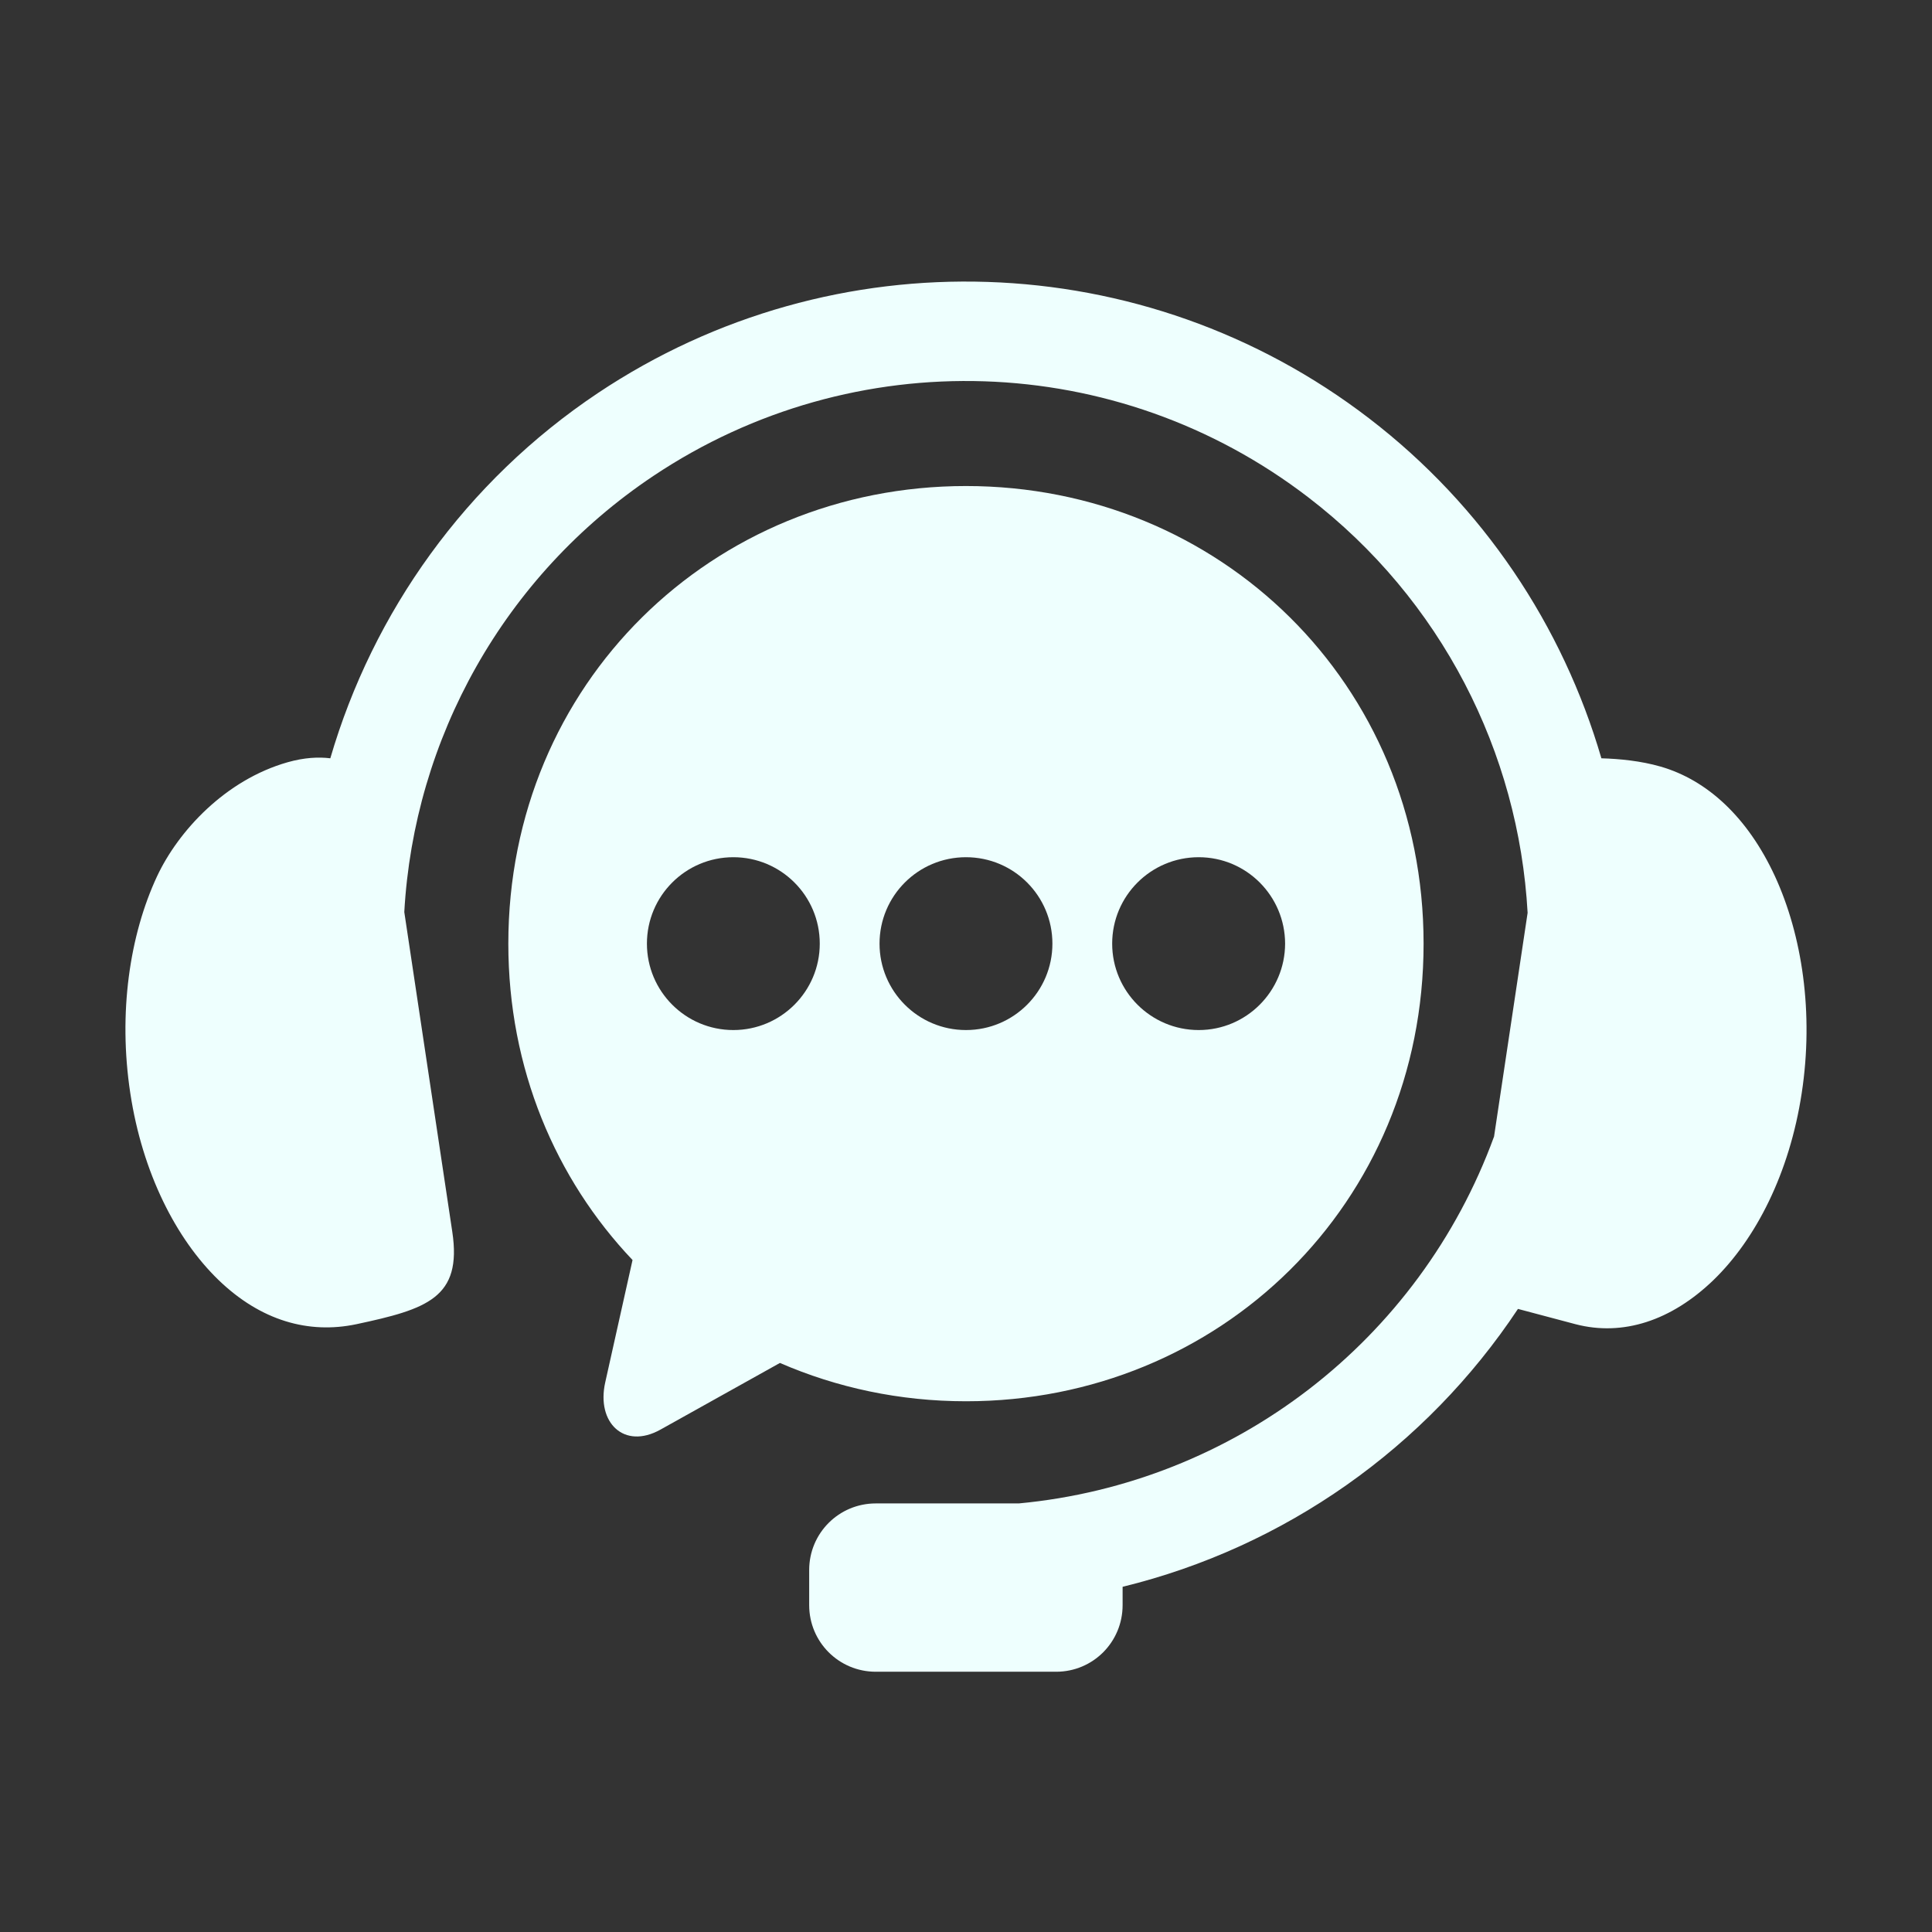 <?xml version="1.0" encoding="UTF-8"?>
<svg xmlns="http://www.w3.org/2000/svg" width="65" height="65" viewBox="0 0 65 65" fill="none">
  <rect x="0" y="0" width="65" height="65" fill="#333333" stroke="none"/>
  <g id="customer-service 1">
    <g id="Group">
      <path id="path2" fill-rule="evenodd" clip-rule="evenodd" d="M33.228 9.485C28.68 9.334 24.085 10.574 20.117 13.223C15.662 16.2 12.548 20.597 11.113 25.512C10.717 25.464 10.243 25.485 9.68 25.644C7.577 26.241 5.996 27.964 5.284 29.482C4.362 31.459 3.973 34.075 4.383 36.775C4.791 39.466 5.928 41.685 7.35 43.062C8.777 44.44 10.387 44.888 11.987 44.552C14.37 44.044 15.551 43.663 15.217 41.444L13.602 30.685C13.928 24.863 16.942 19.381 21.984 16.011C28.733 11.503 37.58 11.792 44.017 16.733C48.495 20.167 51.095 25.311 51.395 30.711L50.266 38.237C47.747 45.13 41.503 49.904 34.277 50.581H29.466C28.224 50.581 27.224 51.581 27.224 52.822V54.003C27.224 55.244 28.224 56.244 29.466 56.244H35.532C36.773 56.244 37.769 55.244 37.769 54.003V53.386C43.217 52.056 47.973 48.707 51.07 44.037L53.014 44.553C54.595 44.963 56.225 44.44 57.651 43.063C59.073 41.685 60.209 39.467 60.617 36.775C61.029 34.075 60.629 31.464 59.717 29.482C58.802 27.5 57.439 26.242 55.865 25.79C55.206 25.6 54.49 25.53 53.877 25.512C52.58 21.068 49.91 17.026 46.061 14.075C42.277 11.171 37.777 9.634 33.228 9.485Z" fill="#EEFFFE"></path>
      <path id="path4" fill-rule="evenodd" clip-rule="evenodd" d="M40.329 28.84C41.932 28.84 43.232 30.14 43.236 31.748C43.232 33.351 41.932 34.655 40.329 34.655C38.721 34.655 37.418 33.351 37.418 31.748C37.418 30.141 38.722 28.84 40.329 28.84ZM32.499 28.84C34.107 28.84 35.407 30.14 35.407 31.748C35.407 33.351 34.107 34.655 32.499 34.655C30.891 34.655 29.591 33.351 29.591 31.748C29.591 30.141 30.891 28.84 32.499 28.84ZM24.673 28.84C26.277 28.84 27.58 30.14 27.58 31.748C27.58 33.351 26.277 34.655 24.673 34.655C23.066 34.655 21.765 33.351 21.765 31.748C21.765 30.141 23.066 28.84 24.673 28.84ZM32.499 16.352C23.973 16.352 17.102 22.996 17.102 31.748C17.102 35.951 18.692 39.666 21.281 42.392L20.362 46.51C20.059 47.866 20.999 48.778 22.218 48.099L26.24 45.855C28.151 46.685 30.265 47.144 32.499 47.144C41.029 47.144 47.895 40.504 47.895 31.748C47.895 22.996 41.029 16.352 32.499 16.352Z" fill="#EEFFFE"></path>
    </g>
  </g>
</svg>
